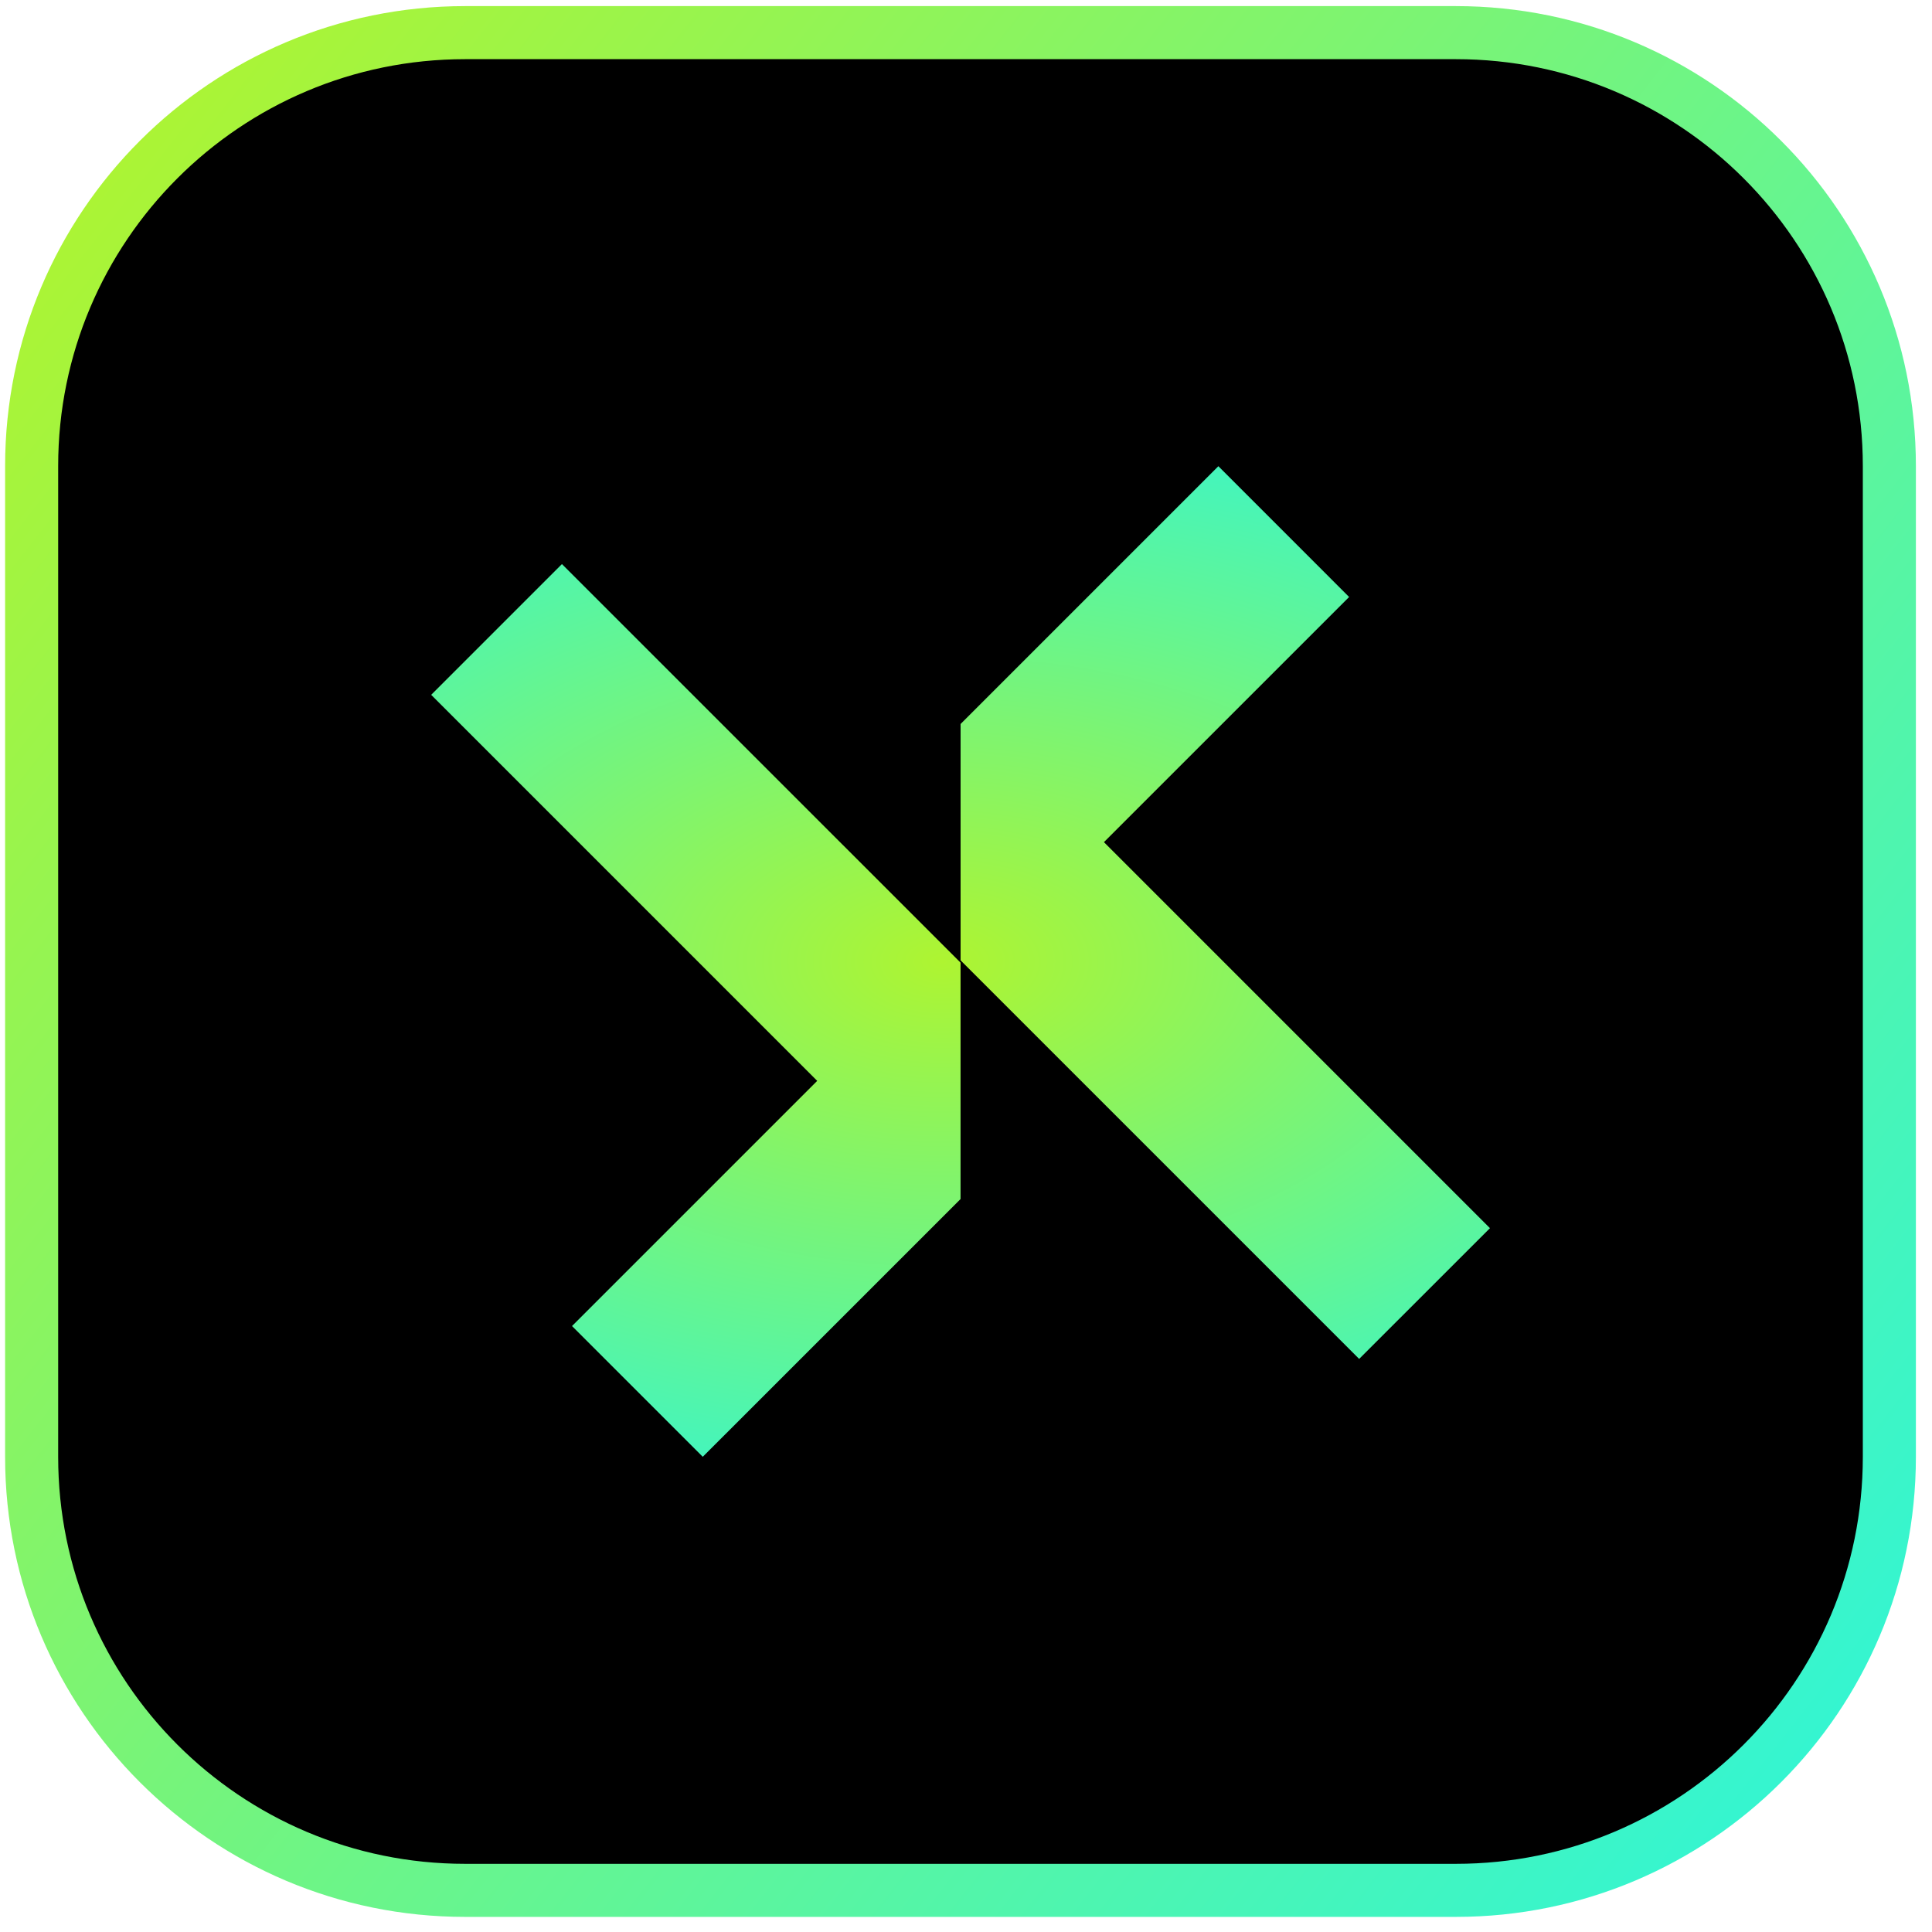 <svg width="56" height="56" viewBox="0 0 56 56" fill="none" xmlns="http://www.w3.org/2000/svg">
<path d="M42.2 0.946H13.481C6.542 0.946 0.917 6.571 0.917 13.51V42.228C0.917 49.167 6.542 54.793 13.481 54.793H42.2C49.139 54.793 54.764 49.167 54.764 42.228V13.51C54.764 6.571 49.139 0.946 42.2 0.946Z" fill="black"/>
<path d="M42.2 0.946H13.481C6.542 0.946 0.917 6.571 0.917 13.51V42.228C0.917 49.167 6.542 54.793 13.481 54.793H42.2C49.139 54.793 54.764 49.167 54.764 42.228V13.51C54.764 6.571 49.139 0.946 42.2 0.946Z" stroke="url(#paint0_linear_9116_8603)" stroke-width="1.538"/>
<path fill-rule="evenodd" clip-rule="evenodd" d="M31.998 24.41L43.187 35.599L39.396 39.389L27.843 27.836V20.985L35.315 13.513L39.105 17.304L31.998 24.41ZM23.687 31.329L12.498 20.14L16.288 16.35L27.842 27.903V34.755L20.37 42.226L16.58 38.436L23.687 31.329Z" fill="url(#paint1_radial_9116_8603)"/>
<defs>
<linearGradient id="paint0_linear_9116_8603" x1="0.148" y1="6.146" x2="55.533" y2="49.593" gradientUnits="userSpaceOnUse">
<stop stop-color="#AEF431"/>
<stop offset="1" stop-color="#32F5D4"/>
</linearGradient>
<radialGradient id="paint1_radial_9116_8603" cx="0" cy="0" r="1" gradientUnits="userSpaceOnUse" gradientTransform="translate(27.33 27.872) scale(29.744 17.637)">
<stop stop-color="#AEF431"/>
<stop offset="1" stop-color="#32F5D4"/>
</radialGradient>
</defs>
</svg>

